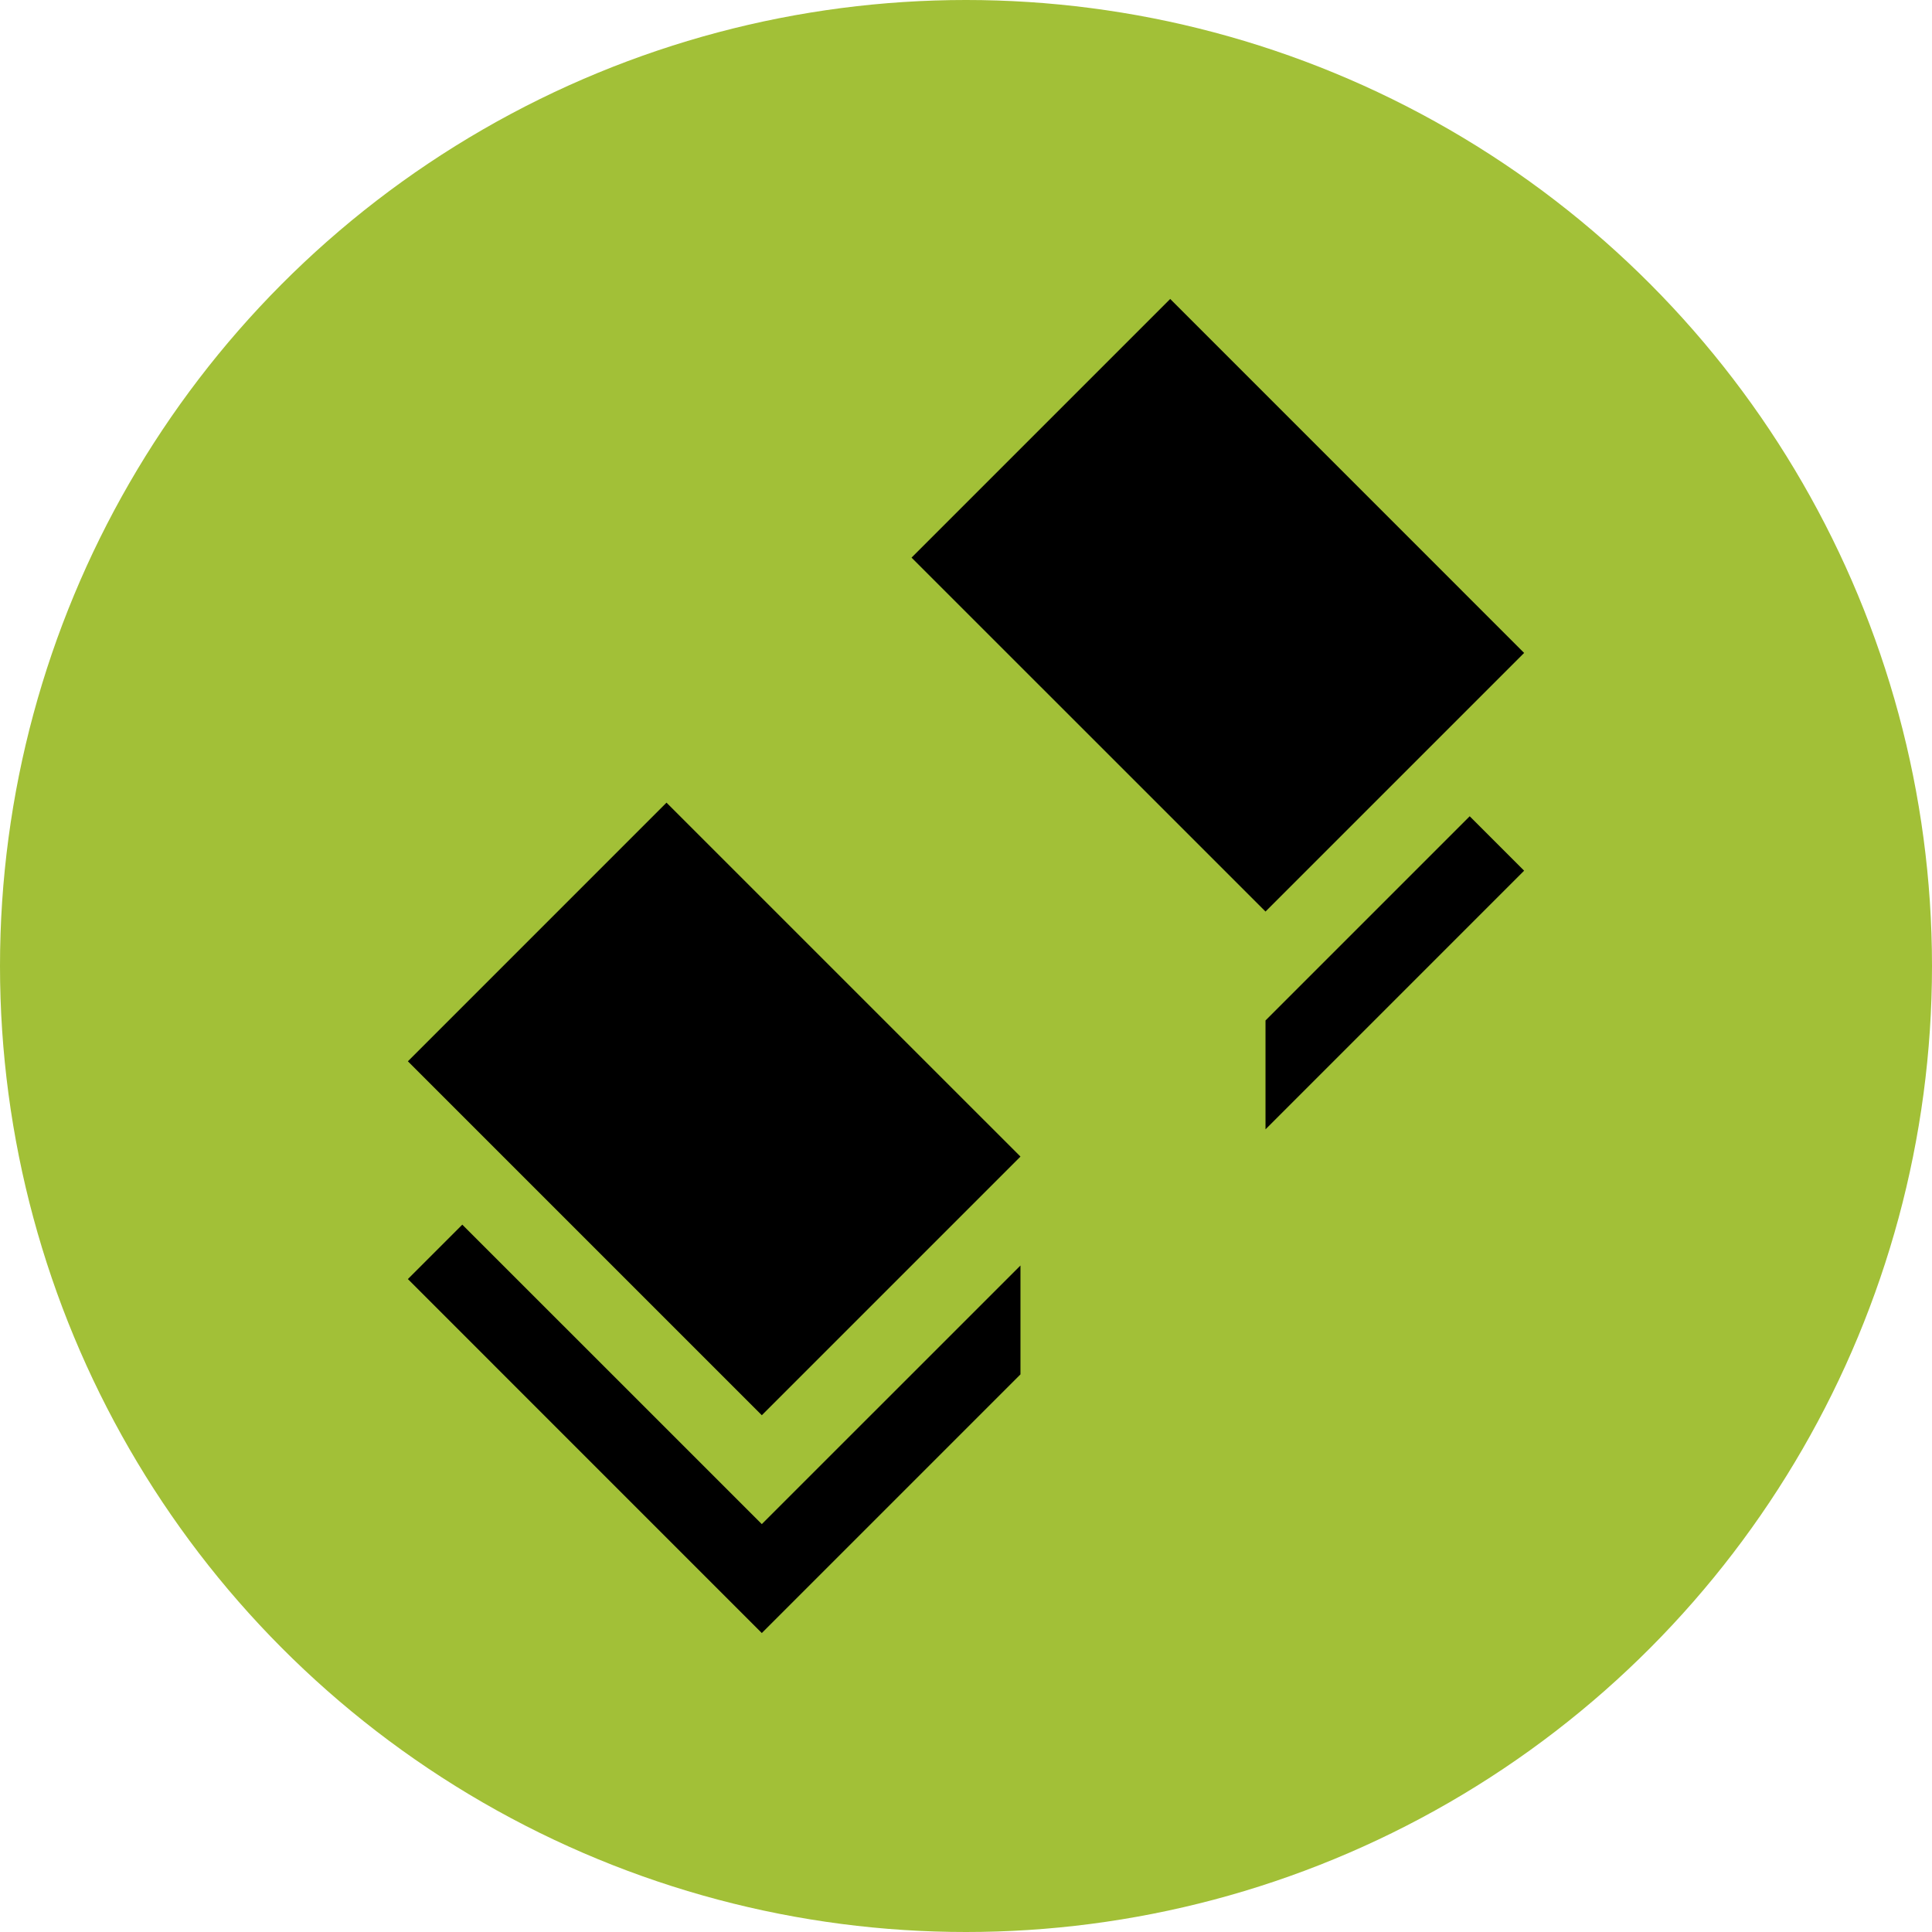 <?xml version="1.0" encoding="UTF-8"?>
<svg width="42" height="42" viewBox="0 0 42 42" fill="none" xmlns="http://www.w3.org/2000/svg">
<circle cx="21" cy="21" r="21" fill="#A2C037"/>
<g clip-path="url(#clip0_1811_1120)">
<path d="M27.511 24.551L33.133 18.928L31.95 17.745L27.511 22.184L27.511 24.551Z" fill="black"/>
<path d="M22.184 27.511L16.561 33.133L10.05 26.623L8.867 27.806L16.561 35.501L22.184 29.878L22.184 27.511Z" fill="black"/>
<path d="M8.867 23.072L14.489 17.449L22.184 25.143L16.561 30.766L8.867 23.072Z" fill="black"/>
<path d="M19.816 12.122L25.439 6.499L33.133 14.194L27.511 19.816L19.816 12.122Z" fill="black"/>
</g>
<defs>
<clipPath id="clip0_1811_1120">
<rect width="24.267" height="29.002" fill="white" transform="translate(8.867 6.499)"/>
</clipPath>
</defs>
</svg>
